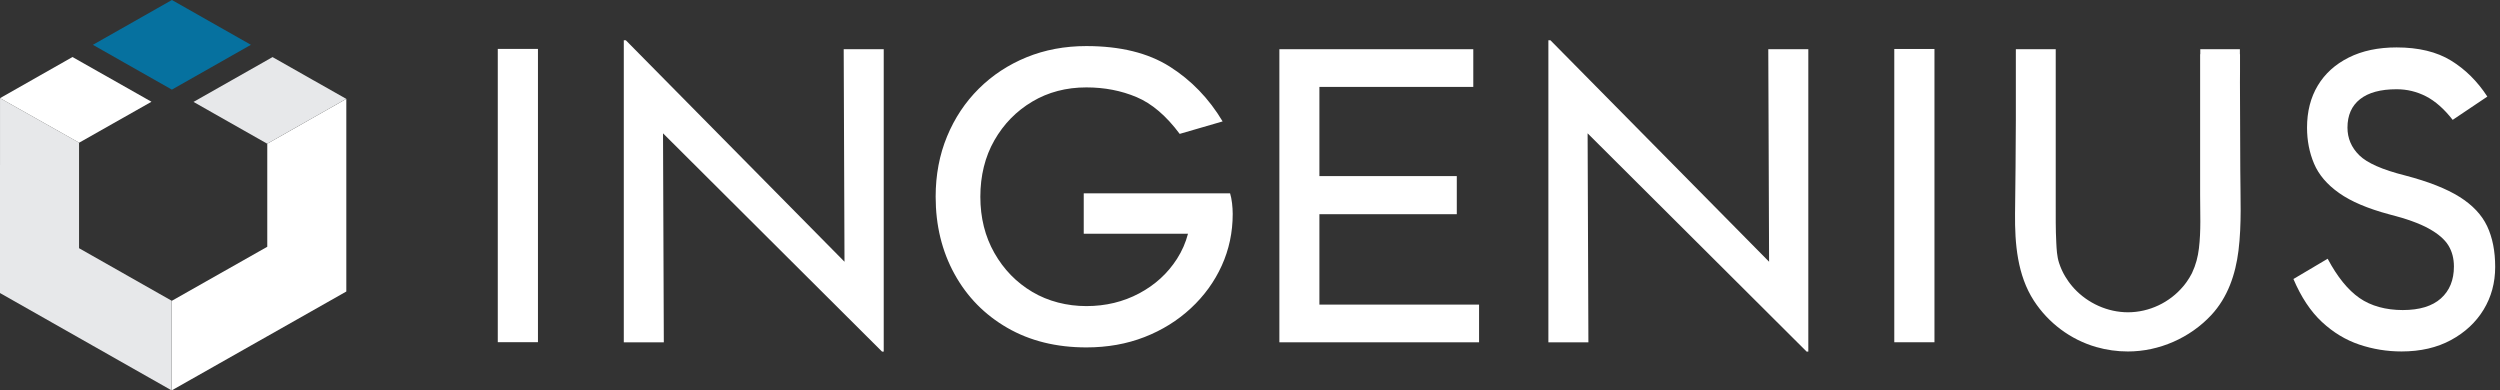 <svg width="365" height="57" viewBox="0 0 365 57" fill="none" xmlns="http://www.w3.org/2000/svg">
<rect x="0" y="0" width="365" height="57" fill="#333333" stroke="none"/>
<path d="M282.432 7.151H276.566V49.969H282.432V7.151Z" fill="white"/>
<path d="M78.541 7.141H72.676V49.959H78.541V7.141Z" fill="white"/>
<path d="M363.122 33.022C362.339 31.364 360.993 29.937 359.086 28.741C357.178 27.544 354.538 26.505 351.165 25.623C347.831 24.785 345.593 23.798 344.448 22.664C343.304 21.531 342.731 20.188 342.731 18.634C342.731 16.83 343.343 15.445 344.568 14.478C345.793 13.513 347.57 13.03 349.899 13.03C351.425 13.03 352.86 13.376 354.207 14.069C355.551 14.762 356.847 15.906 358.092 17.501L363.152 14.101C361.706 11.877 359.938 10.125 357.851 8.844C355.762 7.563 353.112 6.923 349.899 6.923C347.209 6.923 344.879 7.417 342.912 8.403C340.944 9.389 339.438 10.754 338.394 12.495C337.349 14.238 336.827 16.284 336.827 18.635C336.827 20.523 337.168 22.277 337.851 23.892C338.533 25.509 339.749 26.937 341.496 28.174C343.243 29.413 345.682 30.451 348.815 31.29C351.304 31.92 353.232 32.613 354.597 33.368C355.962 34.123 356.916 34.942 357.459 35.824C358.001 36.705 358.272 37.734 358.272 38.909C358.272 40.882 357.64 42.435 356.375 43.568C355.11 44.701 353.251 45.268 350.803 45.268C348.354 45.268 346.164 44.68 344.478 43.505C342.791 42.33 341.245 40.42 339.839 37.775L334.84 40.735C335.964 43.379 337.349 45.468 338.996 47C340.642 48.532 342.46 49.634 344.448 50.305C346.436 50.976 348.493 51.312 350.622 51.312C353.393 51.312 355.803 50.756 357.85 49.644C359.898 48.532 361.485 47.053 362.609 45.205C363.733 43.358 364.296 41.28 364.296 38.971C364.296 36.662 363.904 34.68 363.122 33.021L363.122 33.022Z" fill="white"/>
<path d="M327.054 17.48C327.047 15.655 327.04 13.831 327.033 12.007C327.033 11.513 327.042 11.021 327.042 10.527V7.91H327.024V7.185H321.241V7.91H321.219V28.477C321.219 31.058 321.356 33.688 321.045 36.251C320.893 37.516 320.595 38.664 320.05 39.823C320.024 39.876 319.999 39.929 319.972 39.981C319.766 40.379 319.531 40.758 319.275 41.121C319.259 41.144 319.244 41.169 319.228 41.192C319.148 41.304 319.063 41.412 318.978 41.521C318.935 41.575 318.896 41.632 318.852 41.686C318.814 41.732 318.774 41.774 318.736 41.82C316.777 44.15 313.807 45.593 310.678 45.593C307.714 45.593 304.831 44.276 302.841 42.133C302.739 42.023 302.64 41.91 302.544 41.797C302.512 41.759 302.482 41.719 302.45 41.68C302.386 41.603 302.322 41.526 302.261 41.447C302.174 41.336 302.09 41.223 302.008 41.109C302.001 41.099 301.994 41.089 301.987 41.078C301.833 40.862 301.687 40.64 301.55 40.412C301.483 40.301 301.419 40.189 301.357 40.076C301.337 40.041 301.317 40.006 301.298 39.971C301.256 39.892 301.216 39.811 301.176 39.731C301.139 39.657 301.103 39.585 301.069 39.51C301.036 39.441 301.005 39.372 300.974 39.303C300.932 39.208 300.893 39.113 300.854 39.017C300.832 38.962 300.809 38.907 300.788 38.851C300.729 38.696 300.673 38.541 300.622 38.383C300.311 37.418 300.269 36.423 300.217 35.421C300.116 33.48 300.136 31.54 300.136 29.597V7.185H294.315C294.315 7.185 294.315 7.911 294.313 7.911V17.58C294.313 22.126 294.239 26.678 294.196 31.24C294.156 35.554 294.529 40.178 296.949 43.906C299.046 47.136 302.284 49.581 306.032 50.662C307.539 51.096 309.108 51.315 310.677 51.315C315.258 51.315 319.752 49.319 322.841 46.006C325.26 43.413 326.39 40.046 326.817 36.608C327.298 32.734 327.096 28.787 327.082 24.894C327.072 22.423 327.063 19.951 327.054 17.48V17.48Z" fill="white"/>
<path d="M123.297 38.214L91.375 5.883H91.074V49.977H96.917L96.801 19.465L128.783 51.338H129.024V7.185H123.18L123.297 38.214Z" fill="white"/>
<path d="M192.632 31.273H212.691V25.71H192.632V12.689H215.1V7.185H186.789V49.976H215.944V44.472H192.632V31.273Z" fill="white"/>
<path d="M258.287 38.214L226.366 5.883H226.064V49.977H231.907L231.791 19.465L263.773 51.338H264.014V7.185H258.17L258.287 38.214Z" fill="white"/>
<path d="M179.591 28.222H158.226V34.13H173.446C173.106 35.427 172.574 36.642 171.851 37.775C170.485 39.912 168.642 41.599 166.318 42.834C163.994 44.071 161.425 44.689 158.61 44.689C155.795 44.689 153.034 43.998 150.71 42.614C148.385 41.232 146.541 39.336 145.177 36.927C143.811 34.518 143.13 31.784 143.13 28.725C143.13 25.666 143.811 22.879 145.177 20.491C146.541 18.103 148.386 16.217 150.71 14.835C153.034 13.452 155.667 12.761 158.61 12.761C161.253 12.761 163.695 13.232 165.934 14.175C168.173 15.117 170.273 16.909 172.235 19.548L178.504 17.726C176.498 14.374 173.919 11.703 170.764 9.712C167.607 7.723 163.556 6.727 158.61 6.727C155.453 6.727 152.543 7.272 149.878 8.36C147.213 9.45 144.889 10.979 142.906 12.948C140.923 14.919 139.377 17.244 138.268 19.925C137.159 22.607 136.605 25.54 136.605 28.724C136.605 32.915 137.522 36.675 139.356 40.006C141.189 43.337 143.759 45.956 147.064 47.862C150.369 49.77 154.218 50.722 158.61 50.722C161.68 50.722 164.505 50.219 167.086 49.214C169.666 48.209 171.925 46.805 173.866 45.003C175.806 43.202 177.309 41.128 178.376 38.781C179.441 36.434 179.975 33.92 179.975 31.238C179.975 30.736 179.943 30.212 179.879 29.667C179.815 29.123 179.719 28.641 179.591 28.222Z" fill="white"/>
<path d="M13.562 6.544L25.094 13.086L36.631 6.542L25.099 0L13.562 6.544Z" fill="#06719F"/>
<path d="M50.557 14.437L39.017 20.983L39.019 21.048L39.017 21.049L39.019 21.051L39.022 21.108V36.027L32.008 39.999L25.064 43.931L25.059 43.928V56.997L25.064 57L32.008 53.068L36.604 50.465L39.022 49.097L50.562 42.562V29.493V27.586V14.517L50.557 14.437Z" fill="white"/>
<path d="M50.554 14.436L45.845 11.765L45.843 11.768L39.791 8.335L28.391 14.801L28.254 14.879L28.527 15.035L39.014 20.983L50.554 14.436Z" fill="#E7E8EA"/>
<path d="M11.54 36.237V20.827L0.003 14.33V24.095L0 24.061V27.322V29.69V42.783L11.54 49.33L13.522 50.454L25.057 56.997V43.904L11.54 36.237Z" fill="#E7E8EA"/>
<path d="M10.582 8.325L0.004 14.33L11.541 20.827L11.554 20.835L22.114 14.855L10.582 8.325Z" fill="white"/>
</svg>
